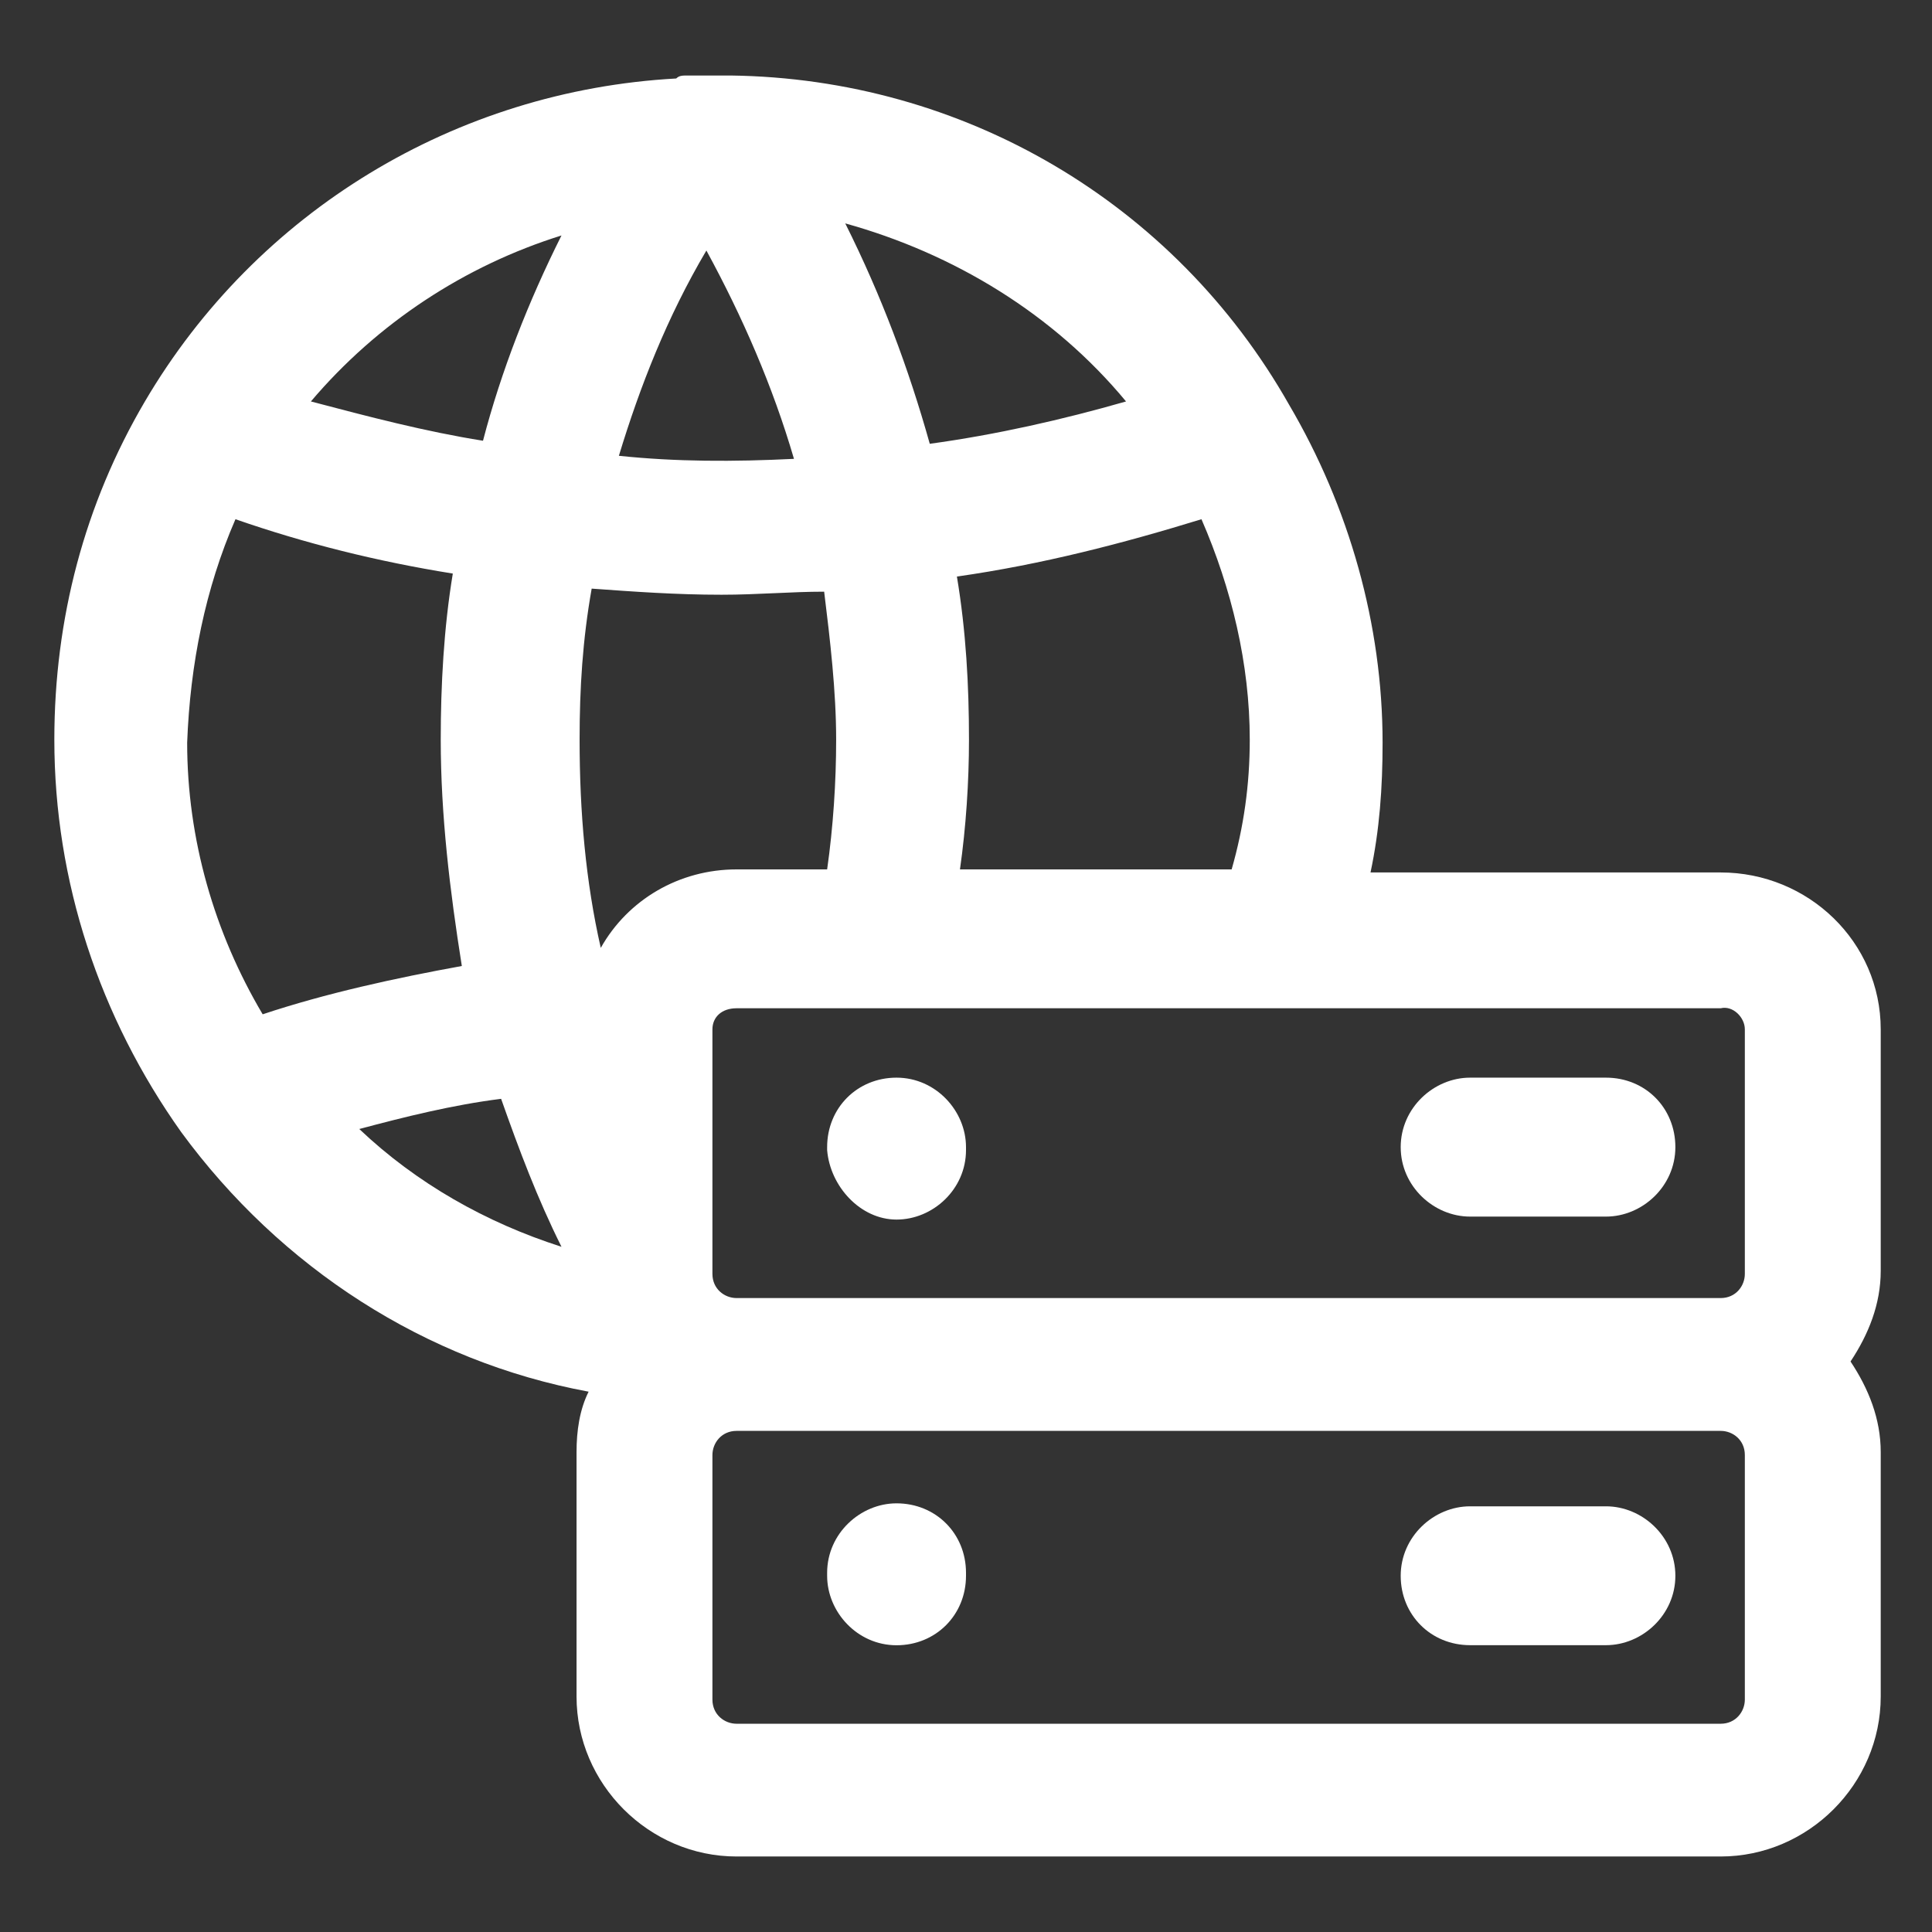 <svg xmlns="http://www.w3.org/2000/svg" width="24" height="24" viewBox="0 0 24 24" fill="none"><rect x="0" y="0" width="24" height="24" fill="#333333" stroke="none"/><g clip-path="url(#clip0_501_47547)"><path d="M23.363 12.787C23.363 11.7 22.462 10.838 21.375 10.838H17.025C17.137 10.312 17.175 9.787 17.175 9.225C17.175 7.763 16.762 6.3 16.012 5.025C14.588 2.513 11.963 0.975 9.075 0.938C8.963 0.938 8.887 0.938 8.775 0.938C8.738 0.938 8.7 0.938 8.625 0.938C8.588 0.938 8.588 0.938 8.55 0.938C8.475 0.938 8.438 0.938 8.4 0.975C5.662 1.125 3.188 2.625 1.8 4.987C1.05 6.263 0.675 7.688 0.675 9.188C0.675 10.95 1.238 12.637 2.25 14.062C3.487 15.75 5.287 16.913 7.312 17.288C7.2 17.512 7.162 17.775 7.162 18.038V21.075C7.162 22.163 8.062 23.062 9.15 23.062H21.375C22.462 23.062 23.363 22.163 23.363 21.075V18.038C23.363 17.625 23.212 17.25 22.988 16.913C23.212 16.575 23.363 16.2 23.363 15.787V12.787ZM21.675 12.787V15.825C21.675 15.975 21.562 16.125 21.375 16.125H9.15C9 16.125 8.85 16.012 8.85 15.825V12.787C8.85 12.637 8.963 12.525 9.15 12.525H21.375C21.525 12.488 21.675 12.637 21.675 12.787ZM9.15 10.8C8.438 10.8 7.8 11.175 7.463 11.775C7.275 10.95 7.2 10.088 7.2 9.188C7.2 8.55 7.237 7.95 7.35 7.312C7.875 7.35 8.4 7.388 8.963 7.388C9.412 7.388 9.825 7.35 10.238 7.35C10.312 7.95 10.387 8.588 10.387 9.188C10.387 9.713 10.35 10.275 10.275 10.8H9.15ZM7.688 5.662C7.95 4.8 8.287 3.938 8.775 3.112C9.225 3.938 9.6 4.8 9.863 5.7C9.113 5.737 8.4 5.737 7.688 5.662ZM6.225 13.65C6.45 14.287 6.675 14.887 6.975 15.488C6.037 15.188 5.175 14.7 4.463 14.025C5.025 13.875 5.625 13.725 6.225 13.65ZM15.3 10.8H11.925C12 10.275 12.037 9.713 12.037 9.188C12.037 8.512 12 7.838 11.887 7.162C12.938 7.013 13.95 6.75 14.925 6.45C15.3 7.312 15.525 8.25 15.525 9.188C15.525 9.75 15.45 10.275 15.3 10.8ZM13.988 4.987C13.2 5.213 12.375 5.4 11.55 5.513C11.287 4.575 10.95 3.675 10.5 2.775C11.85 3.15 13.088 3.9 13.988 4.987ZM6.975 2.925C6.562 3.75 6.225 4.612 6 5.475C5.287 5.362 4.575 5.175 3.862 4.987C4.688 4.013 5.775 3.3 6.975 2.925ZM2.925 6.45C3.788 6.75 4.688 6.975 5.625 7.125C5.513 7.8 5.475 8.512 5.475 9.188C5.475 10.125 5.588 11.062 5.737 12C4.912 12.15 4.05 12.338 3.263 12.6C2.663 11.588 2.325 10.425 2.325 9.225C2.362 8.25 2.55 7.312 2.925 6.45ZM21.675 21.113C21.675 21.262 21.562 21.413 21.375 21.413H9.15C9 21.413 8.85 21.3 8.85 21.113V18.075C8.85 17.925 8.963 17.775 9.15 17.775H21.375C21.525 17.775 21.675 17.887 21.675 18.075V21.113Z" fill="white"></path><path d="M11.137 15.15C11.588 15.15 12 14.775 12 14.287V14.25C12 13.8 11.625 13.387 11.137 13.387C10.65 13.387 10.275 13.762 10.275 14.25V14.287C10.312 14.738 10.688 15.15 11.137 15.15Z" fill="white"></path><path d="M18.262 15.113H19.95C20.4 15.113 20.812 14.738 20.812 14.25C20.812 13.762 20.438 13.387 19.95 13.387H18.262C17.812 13.387 17.4 13.762 17.4 14.25C17.4 14.738 17.812 15.113 18.262 15.113Z" fill="white"></path><path d="M11.137 18.675C10.688 18.675 10.275 19.05 10.275 19.538V19.575C10.275 20.025 10.65 20.438 11.137 20.438C11.625 20.438 12 20.062 12 19.575V19.538C12 19.05 11.625 18.675 11.137 18.675Z" fill="white"></path><path d="M19.95 18.712H18.262C17.812 18.712 17.4 19.087 17.4 19.575C17.4 20.062 17.775 20.437 18.262 20.437H19.95C20.4 20.437 20.812 20.062 20.812 19.575C20.812 19.087 20.4 18.712 19.95 18.712Z" fill="white"></path></g><defs><clipPath id="clip0_501_47547"><rect width="24" height="24" fill="white"></rect></clipPath></defs></svg>